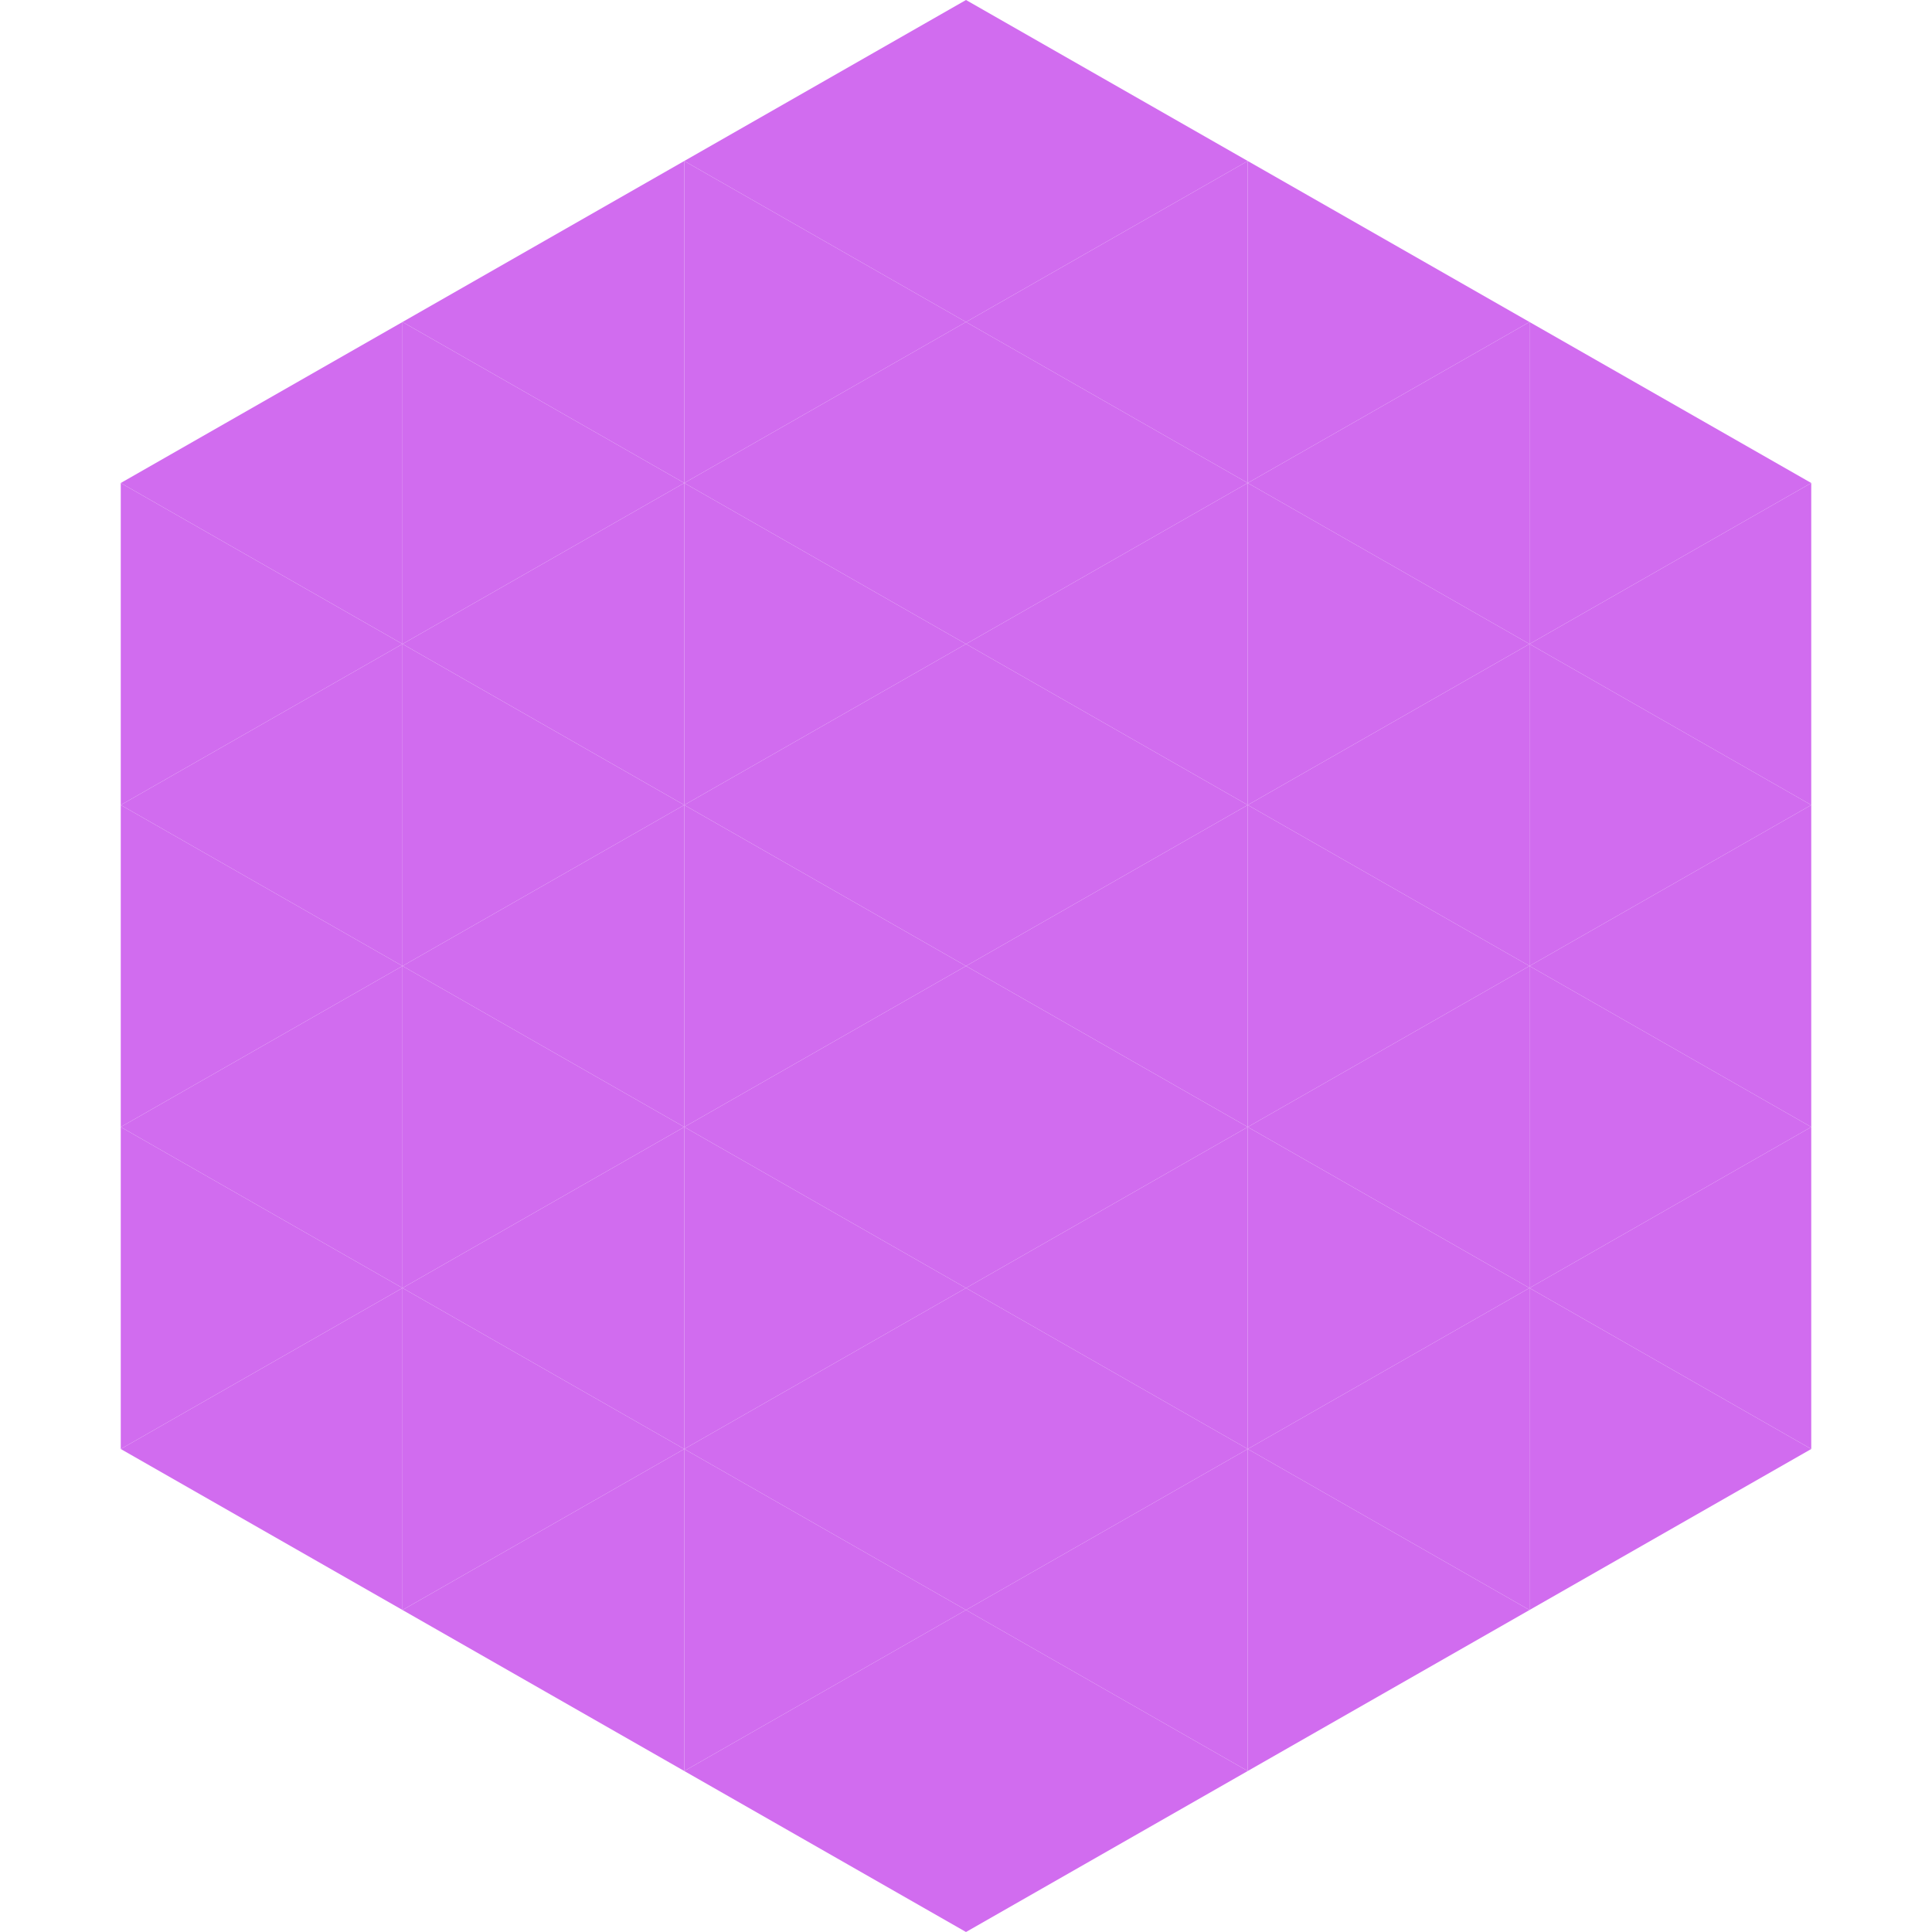 <?xml version="1.0"?>
<!-- Generated by SVGo -->
<svg width="240" height="240"
     xmlns="http://www.w3.org/2000/svg"
     xmlns:xlink="http://www.w3.org/1999/xlink">
<polygon points="50,40 15,60 50,80" style="fill:rgb(209,108,239)" />
<polygon points="190,40 225,60 190,80" style="fill:rgb(209,108,239)" />
<polygon points="15,60 50,80 15,100" style="fill:rgb(209,108,239)" />
<polygon points="225,60 190,80 225,100" style="fill:rgb(209,108,239)" />
<polygon points="50,80 15,100 50,120" style="fill:rgb(209,108,239)" />
<polygon points="190,80 225,100 190,120" style="fill:rgb(209,108,239)" />
<polygon points="15,100 50,120 15,140" style="fill:rgb(209,108,239)" />
<polygon points="225,100 190,120 225,140" style="fill:rgb(209,108,239)" />
<polygon points="50,120 15,140 50,160" style="fill:rgb(209,108,239)" />
<polygon points="190,120 225,140 190,160" style="fill:rgb(209,108,239)" />
<polygon points="15,140 50,160 15,180" style="fill:rgb(209,108,239)" />
<polygon points="225,140 190,160 225,180" style="fill:rgb(209,108,239)" />
<polygon points="50,160 15,180 50,200" style="fill:rgb(209,108,239)" />
<polygon points="190,160 225,180 190,200" style="fill:rgb(209,108,239)" />
<polygon points="15,180 50,200 15,220" style="fill:rgb(255,255,255); fill-opacity:0" />
<polygon points="225,180 190,200 225,220" style="fill:rgb(255,255,255); fill-opacity:0" />
<polygon points="50,0 85,20 50,40" style="fill:rgb(255,255,255); fill-opacity:0" />
<polygon points="190,0 155,20 190,40" style="fill:rgb(255,255,255); fill-opacity:0" />
<polygon points="85,20 50,40 85,60" style="fill:rgb(209,108,239)" />
<polygon points="155,20 190,40 155,60" style="fill:rgb(209,108,239)" />
<polygon points="50,40 85,60 50,80" style="fill:rgb(209,108,239)" />
<polygon points="190,40 155,60 190,80" style="fill:rgb(209,108,239)" />
<polygon points="85,60 50,80 85,100" style="fill:rgb(209,108,239)" />
<polygon points="155,60 190,80 155,100" style="fill:rgb(209,108,239)" />
<polygon points="50,80 85,100 50,120" style="fill:rgb(209,108,239)" />
<polygon points="190,80 155,100 190,120" style="fill:rgb(209,108,239)" />
<polygon points="85,100 50,120 85,140" style="fill:rgb(209,108,239)" />
<polygon points="155,100 190,120 155,140" style="fill:rgb(209,108,239)" />
<polygon points="50,120 85,140 50,160" style="fill:rgb(209,108,239)" />
<polygon points="190,120 155,140 190,160" style="fill:rgb(209,108,239)" />
<polygon points="85,140 50,160 85,180" style="fill:rgb(209,108,239)" />
<polygon points="155,140 190,160 155,180" style="fill:rgb(209,108,239)" />
<polygon points="50,160 85,180 50,200" style="fill:rgb(209,108,239)" />
<polygon points="190,160 155,180 190,200" style="fill:rgb(209,108,239)" />
<polygon points="85,180 50,200 85,220" style="fill:rgb(209,108,239)" />
<polygon points="155,180 190,200 155,220" style="fill:rgb(209,108,239)" />
<polygon points="120,0 85,20 120,40" style="fill:rgb(209,108,239)" />
<polygon points="120,0 155,20 120,40" style="fill:rgb(209,108,239)" />
<polygon points="85,20 120,40 85,60" style="fill:rgb(209,108,239)" />
<polygon points="155,20 120,40 155,60" style="fill:rgb(209,108,239)" />
<polygon points="120,40 85,60 120,80" style="fill:rgb(209,108,239)" />
<polygon points="120,40 155,60 120,80" style="fill:rgb(209,108,239)" />
<polygon points="85,60 120,80 85,100" style="fill:rgb(209,108,239)" />
<polygon points="155,60 120,80 155,100" style="fill:rgb(209,108,239)" />
<polygon points="120,80 85,100 120,120" style="fill:rgb(209,108,239)" />
<polygon points="120,80 155,100 120,120" style="fill:rgb(209,108,239)" />
<polygon points="85,100 120,120 85,140" style="fill:rgb(209,108,239)" />
<polygon points="155,100 120,120 155,140" style="fill:rgb(209,108,239)" />
<polygon points="120,120 85,140 120,160" style="fill:rgb(209,108,239)" />
<polygon points="120,120 155,140 120,160" style="fill:rgb(209,108,239)" />
<polygon points="85,140 120,160 85,180" style="fill:rgb(209,108,239)" />
<polygon points="155,140 120,160 155,180" style="fill:rgb(209,108,239)" />
<polygon points="120,160 85,180 120,200" style="fill:rgb(209,108,239)" />
<polygon points="120,160 155,180 120,200" style="fill:rgb(209,108,239)" />
<polygon points="85,180 120,200 85,220" style="fill:rgb(209,108,239)" />
<polygon points="155,180 120,200 155,220" style="fill:rgb(209,108,239)" />
<polygon points="120,200 85,220 120,240" style="fill:rgb(209,108,239)" />
<polygon points="120,200 155,220 120,240" style="fill:rgb(209,108,239)" />
<polygon points="85,220 120,240 85,260" style="fill:rgb(255,255,255); fill-opacity:0" />
<polygon points="155,220 120,240 155,260" style="fill:rgb(255,255,255); fill-opacity:0" />
</svg>
